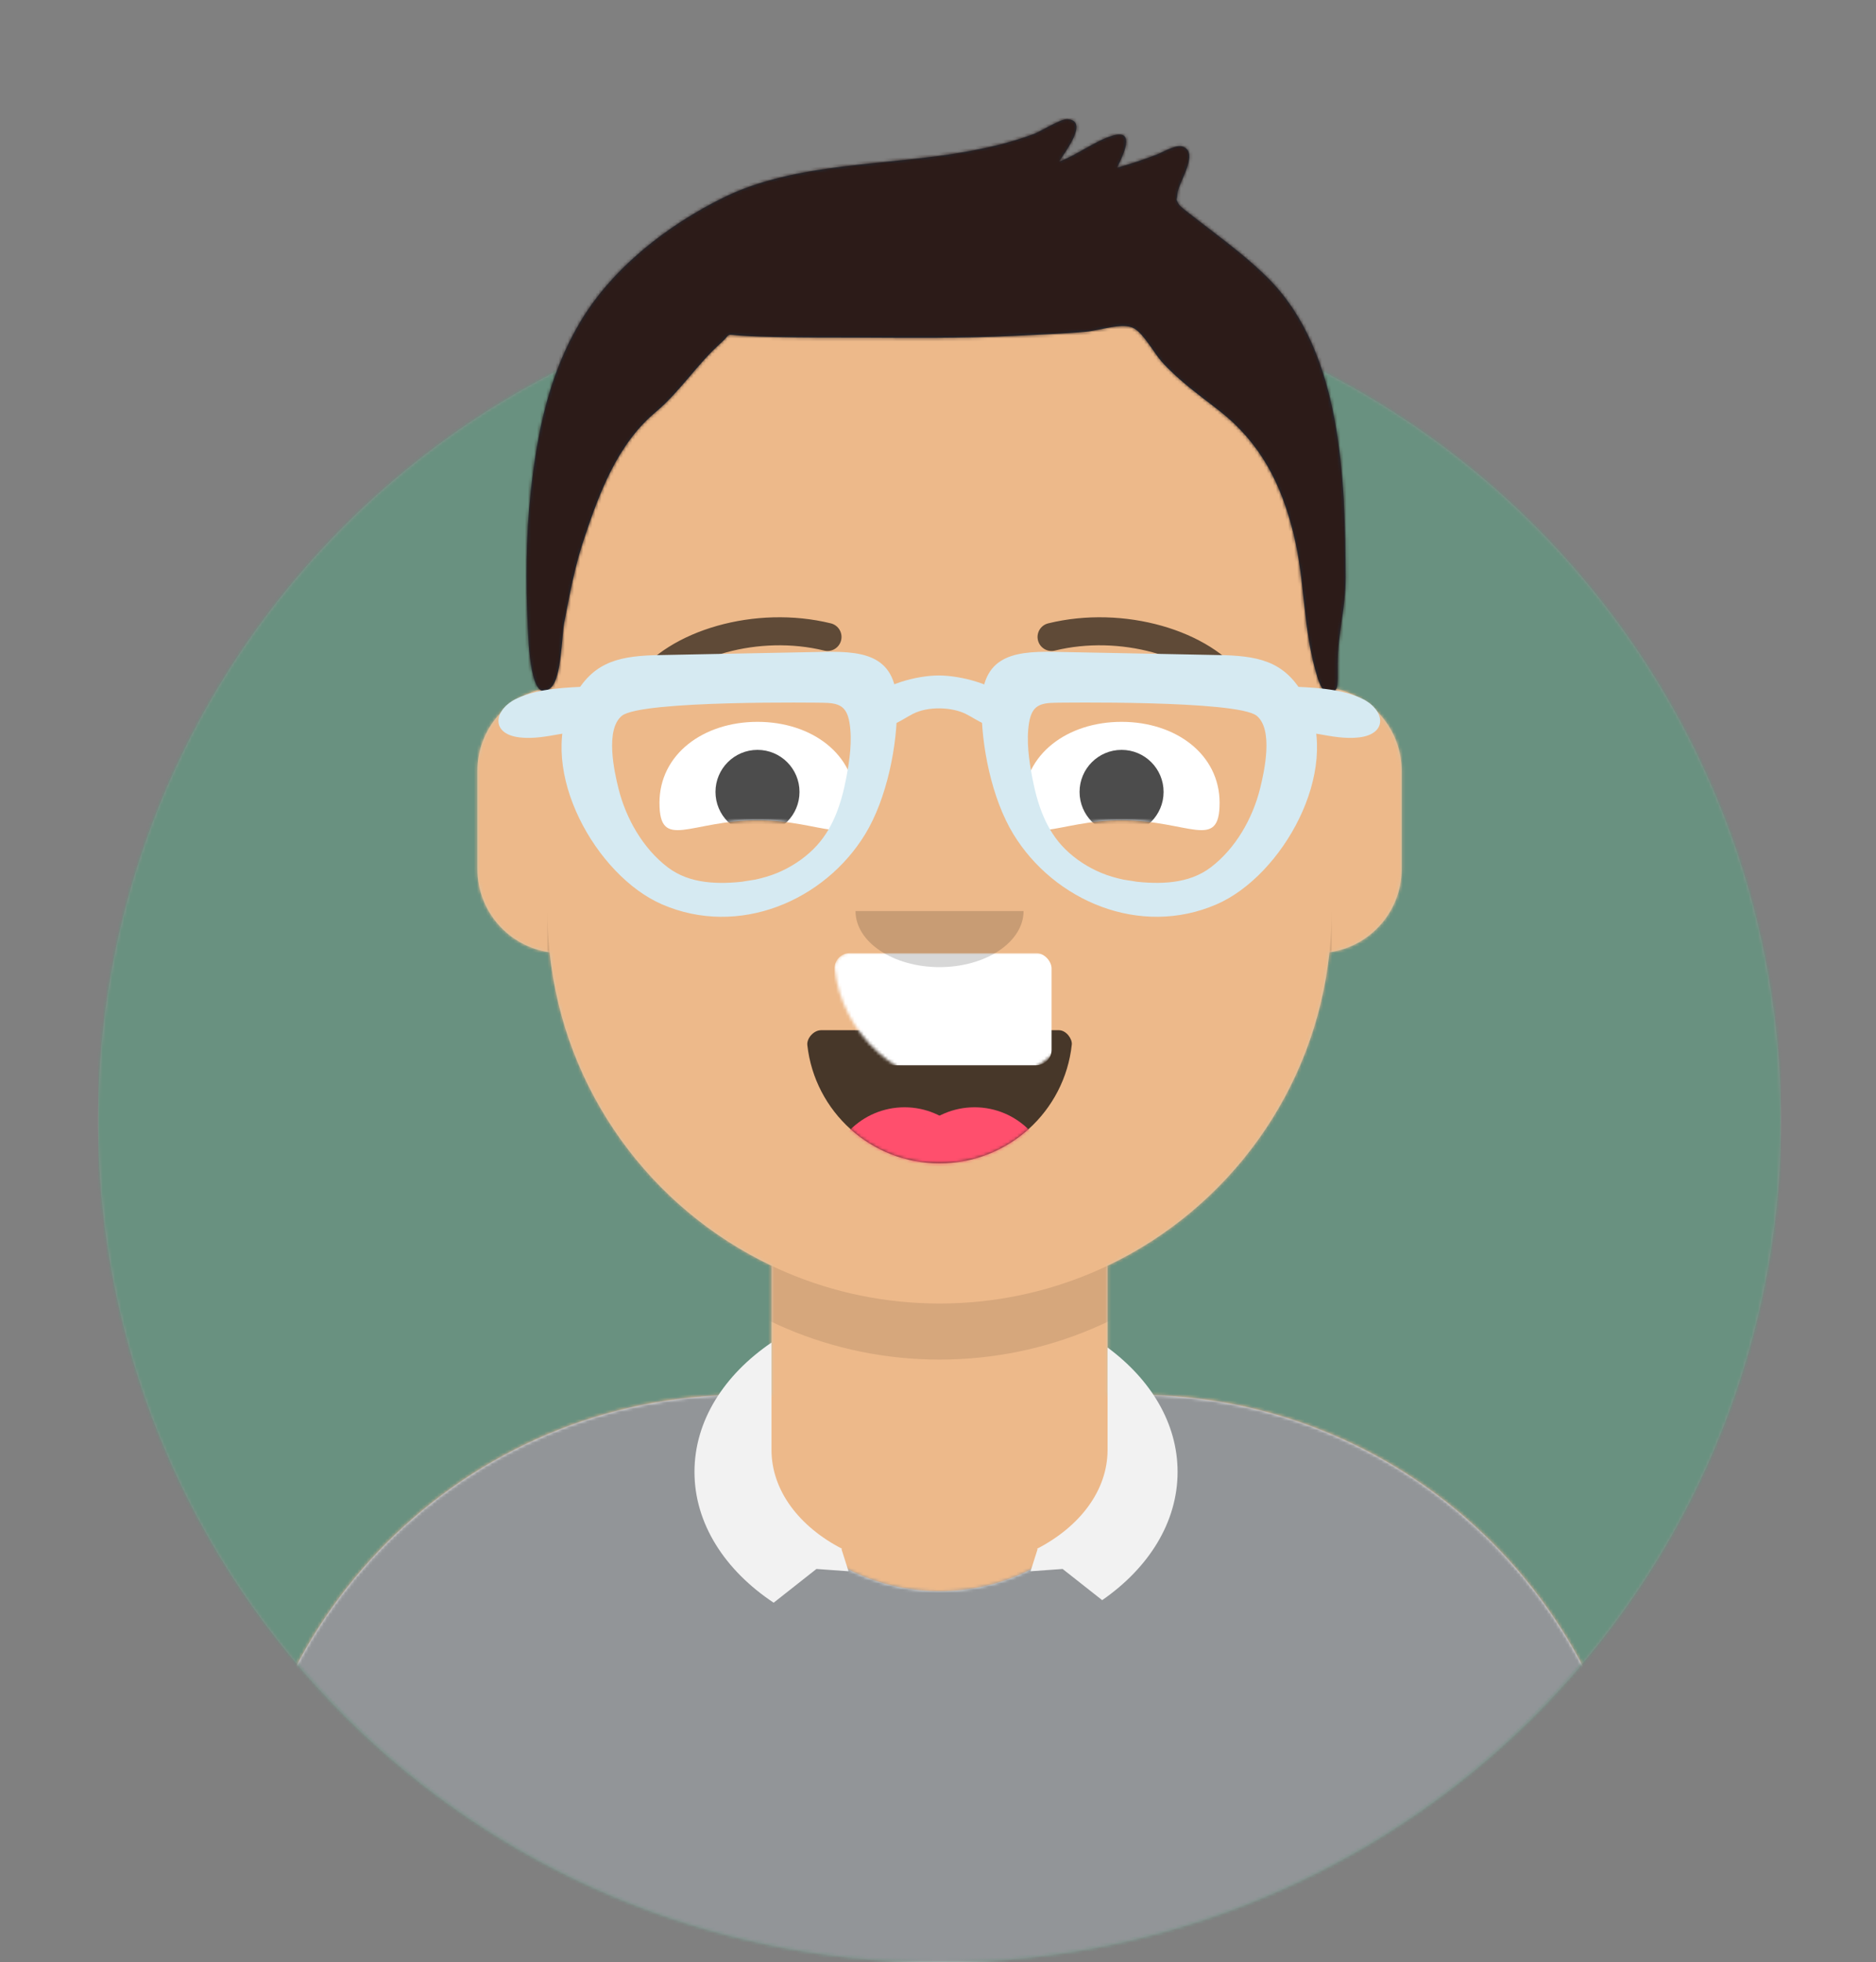 <?xml version="1.0" encoding="UTF-8"?>
<svg width="612px" height="640px" viewBox="0 0 612 640" version="1.1" xmlns="http://www.w3.org/2000/svg" xmlns:xlink="http://www.w3.org/1999/xlink">
    <rect x="0" y="0" width="612" height="640" fill="#808080" stroke="none"/>
    <title>mateusz</title>
    <defs>
        <circle id="path-1" cx="274.5" cy="274.5" r="274.5"></circle>
        <path d="M27.409,365.714 C27.409,517.198 150.124,640 301.5,640 C452.876,640 575.591,517.198 575.591,365.714 L603,365.714 L603,0 L0,0 L0,365.714 L27.409,365.714 Z" id="path-3"></path>
        <path d="M283.227,330.539 L283.227,372.571 L292.364,372.571 L292.364,372.571 C383.189,372.571 456.818,446.253 456.818,537.143 L456.818,557.714 L0,557.714 L0,537.143 C0,446.253 73.629,372.571 164.455,372.571 L164.455,372.571 L173.591,372.571 L173.591,330.539 C134.219,311.823 105.918,273.57 101.197,228.3 C87.893,226.418 77.659,214.976 77.659,201.143 L77.659,169.143 C77.659,155.552 87.537,144.27 100.5,142.094 L100.5,128 L100.5,128 C100.5,57.308 157.767,0 228.409,0 L228.409,0 L228.409,0 C299.051,0 356.318,57.308 356.318,128 L356.318,142.094 C369.281,144.27 379.159,155.552 379.159,169.143 L379.159,201.143 C379.159,214.976 368.926,226.418 355.621,228.3 C350.9,273.57 322.599,311.823 283.227,330.539 Z" id="path-5"></path>
        <path d="M283.227,330.539 L283.227,372.571 L292.364,372.571 L292.364,372.571 C383.189,372.571 456.818,446.253 456.818,537.143 L456.818,557.714 L0,557.714 L0,537.143 C0,446.253 73.629,372.571 164.455,372.571 L164.455,372.571 L173.591,372.571 L173.591,330.539 C134.219,311.823 105.918,273.57 101.197,228.3 C87.893,226.418 77.659,214.976 77.659,201.143 L77.659,169.143 C77.659,155.552 87.537,144.27 100.5,142.094 L100.5,128 L100.5,128 C100.5,57.308 157.767,0 228.409,0 L228.409,0 L228.409,0 C299.051,0 356.318,57.308 356.318,128 L356.318,142.094 C369.281,144.27 379.159,155.552 379.159,169.143 L379.159,201.143 C379.159,214.976 368.926,226.418 355.621,228.3 C350.9,273.57 322.599,311.823 283.227,330.539 Z" id="path-7"></path>
        <path d="M167.178,0 L164.455,0 L164.455,0 C73.629,0 0,73.681 0,164.571 L0,185.025 L456.818,185.025 L456.818,164.571 C456.818,73.681 383.189,0 292.364,0 L292.364,0 L289.64,0 C289.93,2.248 290.08,4.537 290.08,6.857 C290.08,38.416 262.469,64 228.409,64 C194.349,64 166.739,38.416 166.739,6.857 C166.739,4.537 166.888,2.248 167.178,0 Z" id="path-9"></path>
        <path d="M0.018,4.864 C2.434,26.56 20.822,43.429 43.146,43.429 C65.54,43.429 83.972,26.455 86.297,4.663 C86.484,2.909 84.527,0 82.073,0 C48.054,0 21.991,0 4.515,0 C2.048,0 -0.224,2.694 0.018,4.864 Z" id="path-11"></path>
        <path d="M0.018,4.864 C2.434,26.56 20.822,43.429 43.146,43.429 C65.54,43.429 83.972,26.455 86.297,4.663 C86.484,2.909 84.527,0 82.073,0 C48.054,0 21.991,0 4.515,0 C2.048,0 -0.224,2.694 0.018,4.864 Z" id="path-13"></path>
        <path d="M31.977,32.11 C53.927,32.11 63.955,42.284 63.955,26.427 C63.955,10.569 49.638,0 31.977,0 C14.317,0 0,10.569 0,26.427 C0,42.284 10.027,32.11 31.977,32.11 Z" id="path-15"></path>
        <path d="M31.977,32.11 C53.927,32.11 63.955,42.284 63.955,26.427 C63.955,10.569 49.638,0 31.977,0 C14.317,0 0,10.569 0,26.427 C0,42.284 10.027,32.11 31.977,32.11 Z" id="path-17"></path>
        <rect id="path-19" x="0" y="0" width="603" height="640"></rect>
        <path d="M242.456,52.39 C236.153,45.944 228.834,40.473 221.715,34.986 C220.144,33.777 218.548,32.597 217.013,31.341 C216.664,31.056 213.087,28.493 212.66,27.55 C211.63,25.281 212.226,27.048 212.369,24.34 C212.548,20.915 219.525,11.244 214.319,9.026 C212.029,8.051 207.943,10.647 205.746,11.504 C201.448,13.182 197.098,14.613 192.656,15.847 C194.784,11.603 198.842,3.107 191.215,5.381 C185.273,7.153 179.735,11.707 173.764,13.85 C175.74,10.609 183.641,0.567 176.501,0.005 C174.28,-0.17 167.815,4.001 165.423,4.89 C158.258,7.555 150.94,9.278 143.418,10.634 C117.841,15.247 87.931,13.932 64.267,25.585 C46.023,34.568 28.009,48.507 17.47,66.257 C7.312,83.366 3.513,102.09 1.386,121.694 C-0.174,136.082 -0.3,150.954 0.429,165.394 C0.667,170.125 1.199,191.933 8.067,185.329 C11.489,182.038 11.464,168.75 12.326,164.252 C14.041,155.303 15.692,146.315 18.551,137.652 C23.591,122.386 29.535,106.125 42.089,95.611 C50.145,88.864 55.802,79.746 63.511,72.94 C66.975,69.883 64.332,70.201 69.9,70.602 C73.64,70.872 77.397,70.974 81.146,71.073 C89.816,71.298 98.5,71.241 107.173,71.271 C124.639,71.334 142.023,71.581 159.472,70.666 C167.227,70.26 175.002,70.04 182.736,69.322 C187.056,68.921 194.722,66.15 198.278,68.267 C201.533,70.204 204.913,76.53 207.25,79.12 C212.771,85.242 219.354,89.918 225.811,94.938 C239.273,105.406 246.071,118.552 250.159,134.91 C254.233,151.208 253.091,166.327 258.133,182.365 C259.02,185.185 261.366,190.046 264.259,185.689 C264.796,184.88 264.657,180.432 264.657,177.873 C264.657,167.542 267.271,159.791 267.238,149.392 C267.11,117.776 266.088,76.55 242.456,52.39 Z" id="path-21"></path>
    </defs>
    <g id="mateusz" stroke="none" stroke-width="1" fill="none" fill-rule="evenodd">
        <g id="false-mateusz" transform="translate(5, 0)">
            <g id="Circle" opacity="0.18" transform="translate(27, 91)">
                <g id="Circle-Background" fill="#E6E6E6" fill-rule="nonzero">
                    <circle id="react-path-1" cx="274.5" cy="274.5" r="274.5"></circle>
                </g>
                <g id="Color/Palette/Blue-01-Clipped">
                    <mask id="mask-2" fill="white">
                        <use xlink:href="#path-1"></use>
                    </mask>
                    <g id="react-path-1"></g>
                    <g id="Color/Palette/Blue-01" mask="url(#mask-2)" fill="#00DE7D" fill-rule="nonzero">
                        <rect id="🖍Color" x="0" y="0" width="549" height="549"></rect>
                    </g>
                </g>
            </g>
            <g id="Avataaar-Clipped">
                <mask id="mask-4" fill="white">
                    <use xlink:href="#path-3"></use>
                </mask>
                <g id="react-path-2"></g>
                <g id="Avataaar" mask="url(#mask-4)">
                    <g id="Body" transform="translate(73.091, 82.286)">
                        <g id="react-path-3-link" fill="#D0C6AC" fill-rule="nonzero">
                            <path d="M283.227,330.539 L283.227,372.571 L292.364,372.571 L292.364,372.571 C383.189,372.571 456.818,446.253 456.818,537.143 L456.818,557.714 L0,557.714 L0,537.143 C0,446.253 73.629,372.571 164.455,372.571 L164.455,372.571 L173.591,372.571 L173.591,330.539 C134.219,311.823 105.918,273.57 101.197,228.3 C87.893,226.418 77.659,214.976 77.659,201.143 L77.659,169.143 C77.659,155.552 87.537,144.27 100.5,142.094 L100.5,128 L100.5,128 C100.5,57.308 157.767,0 228.409,0 L228.409,0 L228.409,0 C299.051,0 356.318,57.308 356.318,128 L356.318,142.094 C369.281,144.27 379.159,155.552 379.159,169.143 L379.159,201.143 C379.159,214.976 368.926,226.418 355.621,228.3 C350.9,273.57 322.599,311.823 283.227,330.539 Z" id="react-path-3"></path>
                        </g>
                        <g id="Skin/👶🏽-03-Brown-Clipped">
                            <mask id="mask-6" fill="white">
                                <use xlink:href="#path-5"></use>
                            </mask>
                            <g id="react-path-3"></g>
                            <g id="Skin/👶🏽-03-Brown" mask="url(#mask-6)" fill="#EDB98A" fill-rule="nonzero">
                                <g id="Color">
                                    <rect id="Rectangle" x="0" y="0" width="603" height="640"></rect>
                                </g>
                            </g>
                        </g>
                        <g id="Neck-Shadow-Clipped">
                            <mask id="mask-8" fill="white">
                                <use xlink:href="#path-7"></use>
                            </mask>
                            <g id="react-path-3"></g>
                            <path d="M356.318,180.571 L356.318,233.143 C356.318,303.835 299.051,361.143 228.409,361.143 C157.767,361.143 100.5,303.835 100.5,233.143 L100.5,180.571 L100.5,214.857 C100.5,285.55 157.767,342.857 228.409,342.857 C299.051,342.857 356.318,285.55 356.318,214.857 L356.318,180.571 Z" id="Neck-Shadow" fill-opacity="0.1" fill="#000000" fill-rule="nonzero" mask="url(#mask-8)"></path>
                        </g>
                    </g>
                    <g id="Clothing/Collar-+-Sweater" transform="translate(73.091, 437.878)">
                        <g id="Clothes" transform="translate(0, 17.098)" fill="#E6E6E6">
                            <path d="M167.178,0 L164.455,0 L164.455,0 C73.629,0 0,73.681 0,164.571 L0,185.025 L456.818,185.025 L456.818,164.571 C456.818,73.681 383.189,0 292.364,0 L292.364,0 L289.64,0 C289.93,2.248 290.08,4.537 290.08,6.857 C290.08,38.416 262.469,64 228.409,64 C194.349,64 166.739,38.416 166.739,6.857 C166.739,4.537 166.888,2.248 167.178,0 Z" id="react-path-67"></path>
                        </g>
                        <g id="Color/Palette/Gray-01-Clipped" transform="translate(0, 17.098)">
                            <mask id="mask-10" fill="white">
                                <use xlink:href="#path-9"></use>
                            </mask>
                            <g id="react-path-67"></g>
                            <g id="Color/Palette/Gray-01" mask="url(#mask-10)" fill="#929598">
                                <g transform="translate(-73.091, -66.404)" id="🖍Color">
                                    <rect x="0" y="0" width="603" height="251.429"></rect>
                                </g>
                            </g>
                        </g>
                        <path d="M283.227,1.618 C297.347,12.031 306.068,26.364 306.068,42.186 C306.068,58.656 296.618,73.512 281.466,84.013 L268.562,73.84 L258.102,74.597 L260.386,67.395 L260.209,67.255 C274.142,60.072 283.227,48.295 283.227,34.984 L283.227,1.618 Z M173.591,0 C158.134,10.52 148.466,25.527 148.466,42.186 C148.466,59.096 158.428,74.305 174.295,84.846 L188.256,73.84 L198.716,74.597 L196.432,67.395 L196.609,67.255 C182.676,60.072 173.591,48.295 173.591,34.984 L173.591,0 Z" id="Collar" fill="#F2F2F2"></path>
                    </g>
                    <g id="Face" transform="translate(201, 201.322)">
                        <g id="Mouth/Smile" transform="translate(57.354, 134.678)">
                            <g id="Mouth" fill="#000000" fill-opacity="0.7">
                                <path d="M0.018,4.864 C2.434,26.56 20.822,43.429 43.146,43.429 C65.54,43.429 83.972,26.455 86.297,4.663 C86.484,2.909 84.527,0 82.073,0 C48.054,0 21.991,0 4.515,0 C2.048,0 -0.224,2.694 0.018,4.864 Z" id="react-path-59"></path>
                            </g>
                            <g id="Teeth-Clipped" transform="translate(0, 0)">
                                <mask id="mask-12" fill="white">
                                    <use xlink:href="#path-11"></use>
                                </mask>
                                <g id="react-path-59"></g>
                                <rect id="Teeth" fill="#FFFFFF" mask="url(#mask-12)" x="8.885" y="-25.143" width="70.807" height="36.571" rx="5"></rect>
                            </g>
                            <g id="Tongue-Clipped" transform="translate(0, 0)">
                                <mask id="mask-14" fill="white">
                                    <use xlink:href="#path-13"></use>
                                </mask>
                                <g id="react-path-59"></g>
                                <g id="Tongue" mask="url(#mask-14)">
                                    <g transform="translate(6.601, 25.143)" id="Group">
                                        <ellipse id="Oval" fill="#FF4F6D" cx="25.125" cy="25.143" rx="25.125" ry="25.143"></ellipse>
                                        <ellipse id="Oval" fill="#FF4F6D" cx="47.966" cy="25.143" rx="25.125" ry="25.143"></ellipse>
                                    </g>
                                </g>
                            </g>
                        </g>
                        <g id="Nose/Default" transform="translate(73.091, 95.821)" fill="#000000" fill-opacity="0.16" fill-rule="nonzero">
                            <path d="M0,0 C0,10.099 12.271,18.286 27.409,18.286 L27.409,18.286 C42.547,18.286 54.818,10.099 54.818,0" id="Nose"></path>
                        </g>
                        <g id="Eyes/Squint-😊" transform="translate(9.137, 34.107)">
                            <g id="Eye">
                                <g id="The-white-stuff" fill="#FFFFFF" fill-rule="nonzero">
                                    <path d="M31.977,32.11 C53.927,32.11 63.955,42.284 63.955,26.427 C63.955,10.569 49.638,0 31.977,0 C14.317,0 0,10.569 0,26.427 C0,42.284 10.027,32.11 31.977,32.11 Z" id="react-path-47"></path>
                                </g>
                                <g id="Clipped">
                                    <mask id="mask-16" fill="white">
                                        <use xlink:href="#path-15"></use>
                                    </mask>
                                    <g id="react-path-47"></g>
                                    <ellipse id="Oval" fill-opacity="0.7" fill="#000000" fill-rule="nonzero" mask="url(#mask-16)" cx="31.977" cy="22.857" rx="13.705" ry="13.714"></ellipse>
                                </g>
                            </g>
                            <g id="Eye" transform="translate(118.773, 0)">
                                <g id="Eyeball-Mask" fill="#FFFFFF" fill-rule="nonzero">
                                    <path d="M31.977,32.11 C53.927,32.11 63.955,42.284 63.955,26.427 C63.955,10.569 49.638,0 31.977,0 C14.317,0 0,10.569 0,26.427 C0,42.284 10.027,32.11 31.977,32.11 Z" id="react-path-48"></path>
                                </g>
                                <g id="Clipped">
                                    <mask id="mask-18" fill="white">
                                        <use xlink:href="#path-17"></use>
                                    </mask>
                                    <g id="react-path-48"></g>
                                    <ellipse id="Oval" fill-opacity="0.7" fill="#000000" fill-rule="nonzero" mask="url(#mask-18)" cx="31.977" cy="22.857" rx="13.705" ry="13.714"></ellipse>
                                </g>
                            </g>
                        </g>
                        <g id="Eyebrow/Outline/Default" fill="#000000" fill-opacity="0.6" fill-rule="nonzero">
                            <g id="I-Browse">
                                <path d="M8.292,25.326 C17.234,12.735 41.749,5.675 62.865,10.864 C65.316,11.466 67.79,9.966 68.391,7.515 C68.993,5.063 67.494,2.587 65.044,1.985 C40.521,-4.042 12.134,4.134 0.845,20.03 C-0.617,22.088 -0.134,24.942 1.922,26.405 C3.979,27.867 6.831,27.384 8.292,25.326 Z" id="Eyebrow"></path>
                                <path d="M140.769,25.326 C149.711,12.735 174.226,5.675 195.343,10.864 C197.793,11.466 200.267,9.966 200.869,7.515 C201.47,5.063 199.972,2.587 197.522,1.985 C172.998,-4.042 144.611,4.134 133.322,20.03 C131.861,22.088 132.343,24.942 134.4,26.405 C136.456,27.867 139.308,27.384 140.769,25.326 Z" id="Eyebrow" transform="translate(166.739, 13.625) scale(-1, 1) translate(-166.739, -13.625) "></path>
                            </g>
                        </g>
                    </g>
                    <g id="Top/Short-Hair/Short-Flat-Clipped">
                        <mask id="mask-20" fill="white">
                            <use xlink:href="#path-19"></use>
                        </mask>
                        <g id="react-path-75"></g>
                        <g id="Top/Short-Hair/Short-Flat" mask="url(#mask-20)">
                            <g transform="translate(157.602, 38.857)" id="Group">
                                <g id="Short-Hair" transform="translate(9.136, 0)" fill="#1F3140">
                                    <path d="M242.456,52.39 C236.153,45.944 228.834,40.473 221.715,34.986 C220.144,33.777 218.548,32.597 217.013,31.341 C216.664,31.056 213.087,28.493 212.66,27.55 C211.63,25.281 212.226,27.048 212.369,24.34 C212.548,20.915 219.525,11.244 214.319,9.026 C212.029,8.051 207.943,10.647 205.746,11.504 C201.448,13.182 197.098,14.613 192.656,15.847 C194.784,11.603 198.842,3.107 191.215,5.381 C185.273,7.153 179.735,11.707 173.764,13.85 C175.74,10.609 183.641,0.567 176.501,0.005 C174.28,-0.17 167.815,4.001 165.423,4.89 C158.258,7.555 150.94,9.278 143.418,10.634 C117.841,15.247 87.931,13.932 64.267,25.585 C46.023,34.568 28.009,48.507 17.47,66.257 C7.312,83.366 3.513,102.09 1.386,121.694 C-0.174,136.082 -0.3,150.954 0.429,165.394 C0.667,170.125 1.199,191.933 8.067,185.329 C11.489,182.038 11.464,168.75 12.326,164.252 C14.041,155.303 15.692,146.315 18.551,137.652 C23.591,122.386 29.535,106.125 42.089,95.611 C50.145,88.864 55.802,79.746 63.511,72.94 C66.975,69.883 64.332,70.201 69.9,70.602 C73.64,70.872 77.397,70.974 81.146,71.073 C89.816,71.298 98.5,71.241 107.173,71.271 C124.639,71.334 142.023,71.581 159.472,70.666 C167.227,70.26 175.002,70.04 182.736,69.322 C187.056,68.921 194.722,66.15 198.278,68.267 C201.533,70.204 204.913,76.53 207.25,79.12 C212.771,85.242 219.354,89.918 225.811,94.938 C239.273,105.406 246.071,118.552 250.159,134.91 C254.233,151.208 253.091,166.327 258.133,182.365 C259.02,185.185 261.366,190.046 264.259,185.689 C264.796,184.88 264.657,180.432 264.657,177.873 C264.657,167.542 267.271,159.791 267.238,149.392 C267.11,117.776 266.088,76.55 242.456,52.39 Z" id="react-path-74"></path>
                                </g>
                                <g id="Skin/👶🏽-03-Brown-Clipped" transform="translate(9.136, 0)">
                                    <mask id="mask-22" fill="white">
                                        <use xlink:href="#path-21"></use>
                                    </mask>
                                    <g id="react-path-74"></g>
                                    <g id="Skin/👶🏽-03-Brown" mask="url(#mask-22)">
                                        <g transform="translate(-169.023, -38.857)" id="Color">
                                            <rect id="Rectangle" fill="#2C1B18" fill-rule="nonzero" x="0" y="0" width="603" height="640"></rect>
                                        </g>
                                    </g>
                                </g>
                                <g id="Top/_Resources/Prescription-01" transform="translate(0, 173.715)" fill="#D6EAF2" fill-rule="nonzero">
                                    <g id="Glasses">
                                        <path d="M105.637,16.629 C111.054,16.68 113.615,17.581 114.538,23.234 C115.473,28.961 114.564,35.399 113.486,41.039 C111.84,49.652 109.103,58.09 102.733,64.385 C99.377,67.7 95.285,70.342 90.931,72.146 C88.619,73.105 86.178,73.797 83.738,74.322 C83.024,74.475 76.933,75.314 80.669,74.888 C71.951,75.884 62.493,75.844 55.212,70.291 C47.143,64.137 41.617,54.399 39.187,44.7 C37.765,39.024 34.778,25.45 40.236,20.912 C46.489,15.713 105.637,16.629 105.637,16.629 L105.637,16.629 Z M50.748,1.121 C38.321,1.549 30.028,3.734 23.899,16.158 C12.667,38.926 31.892,73.071 53.339,82.376 C78.411,93.255 106.421,81.215 119.676,59.442 C126.696,47.913 130.245,30.453 130.016,17.151 C129.725,0.175 117.875,-0.296 103.947,0.077 L50.748,1.121 Z" id="Frame-Stuff"></path>
                                        <path d="M181.998,16.623 C176.581,16.675 174.02,17.575 173.097,23.229 C172.162,28.955 173.071,35.393 174.149,41.033 C175.795,49.646 178.532,58.084 184.902,64.379 C188.258,67.694 192.35,70.336 196.704,72.141 C199.016,73.099 201.457,73.791 203.897,74.316 C204.611,74.469 210.701,75.309 206.966,74.882 C215.684,75.878 225.142,75.838 232.423,70.285 C240.492,64.131 246.018,54.394 248.448,44.694 C249.87,39.018 252.856,25.445 247.399,20.906 C241.146,15.707 181.998,16.623 181.998,16.623 L181.998,16.623 Z M236.887,1.115 C249.314,1.543 257.607,3.729 263.736,16.152 C274.967,38.92 255.743,73.065 234.296,82.371 C209.224,93.249 181.214,81.209 167.958,59.437 C160.939,47.907 157.39,30.447 157.618,17.145 C157.91,0.169 169.76,-0.302 183.688,0.072 L236.887,1.115 Z" id="Frame-Stuff"></path>
                                        <path d="M30.143,11.261 C22.35,11.699 13.444,11.804 6.144,15.175 C-1.586,18.746 -2.781,26.831 6.965,27.945 C11.354,28.447 15.749,27.617 20.071,26.846 C23.61,26.213 28.419,26.418 31.764,25.064 C37.997,22.542 37.597,10.834 30.143,11.261" id="Frame-Stuff"></path>
                                        <path d="M257.496,11.261 C265.289,11.699 274.195,11.804 281.495,15.175 C289.226,18.746 290.421,26.831 280.675,27.945 C276.285,28.447 271.891,27.617 267.569,26.846 C264.029,26.213 259.221,26.418 255.876,25.064 C249.642,22.542 250.042,10.834 257.496,11.261" id="Frame-Stuff"></path>
                                        <path d="M166.989,16.029 C162.543,10.772 150.958,7.736 143.65,7.736 C136.341,7.736 125.095,10.772 120.651,16.029 C118.409,18.679 118.333,22.226 122.218,23.888 C127.055,25.958 131.375,22.204 135.247,20.24 C140.2,17.729 147.808,18.005 152.392,20.24 C156.294,22.144 160.583,25.958 165.422,23.888 C169.307,22.226 169.23,18.679 166.989,16.029" id="Frame-Stuff"></path>
                                    </g>
                                </g>
                            </g>
                        </g>
                    </g>
                </g>
            </g>
        </g>
    </g>
</svg>